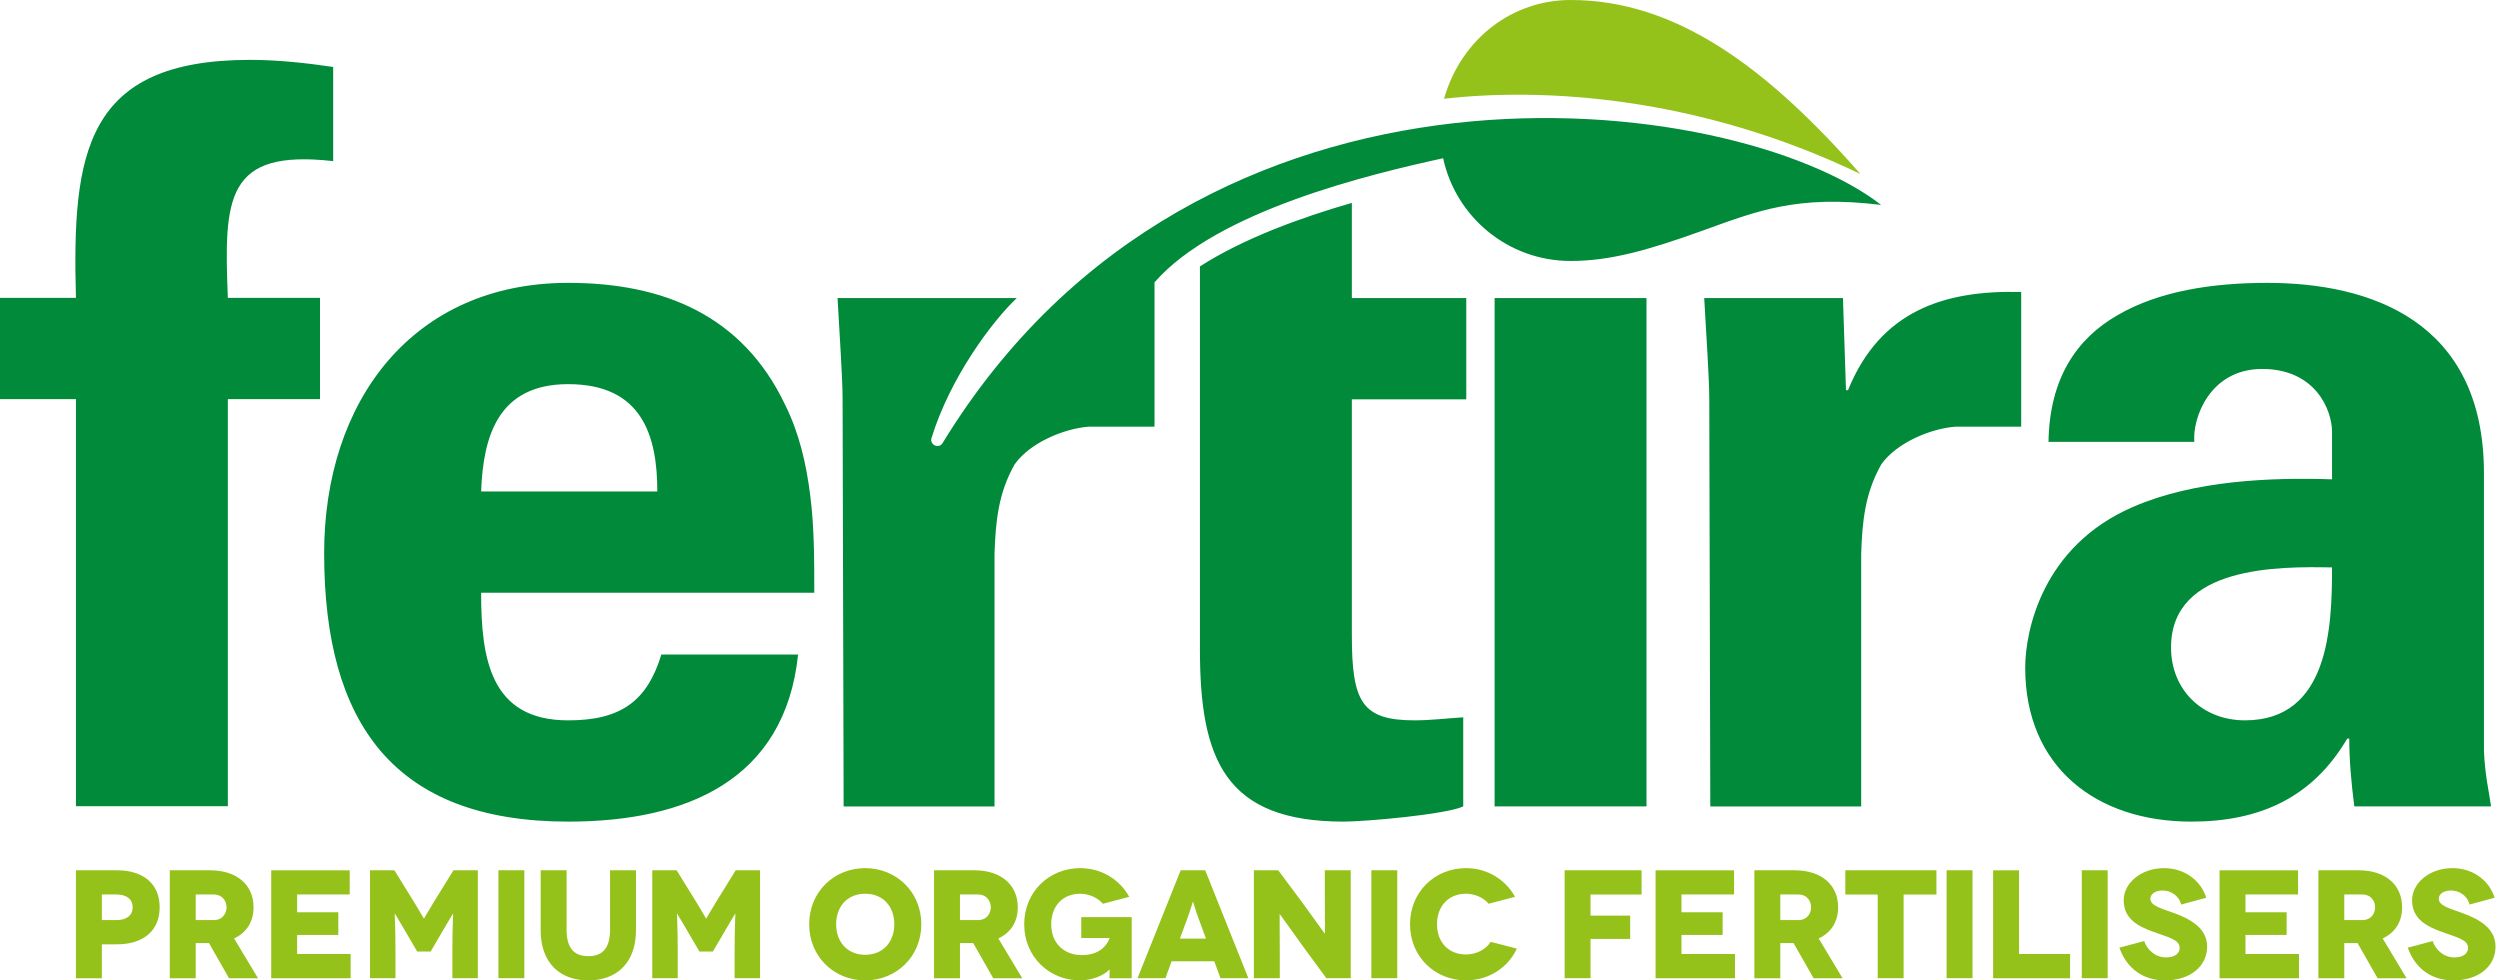 <svg width="153" height="60" viewBox="0 0 153 60" fill="none" xmlns="http://www.w3.org/2000/svg">
<g clip-path="url(#clip0_303_401)">
<path d="M113.857 10.649C108.091 4.076 102.537 2.67029e-05 96.119 2.67029e-05C92.589 2.67029e-05 89.439 2.332 88.374 6.045C94.375 5.355 103.903 5.86 113.857 10.649Z" fill="#94C11A"/>
<path d="M7.167 53.262C8.79 53.262 9.772 54.111 9.772 55.527C9.772 56.942 8.79 57.792 7.167 57.792H6.233V59.868H4.647V53.262H7.167ZM7.139 56.31C7.752 56.31 8.12 56.017 8.12 55.527C8.12 55.036 7.752 54.743 7.139 54.743H6.233V56.31H7.139ZM14.016 59.868L12.789 57.716H11.978V59.868H10.392V53.262H12.856C14.517 53.262 15.517 54.168 15.517 55.527C15.517 56.414 15.092 57.074 14.328 57.433L15.79 59.868H14.016ZM11.978 56.31H13.072C13.638 56.31 13.865 55.885 13.865 55.527C13.865 55.168 13.638 54.743 13.072 54.743H11.978V56.31ZM18.185 58.386V57.216H20.704V55.829H18.185V54.743H21.402V53.263H16.599V59.868H21.459V58.386H18.185ZM27.752 53.262L26.515 55.262C26.035 56.045 25.959 56.215 25.95 56.215H25.94C25.931 56.215 25.855 56.045 25.374 55.262L24.137 53.262H22.646V59.867H24.204V58.254C24.204 56.688 24.147 55.914 24.156 55.914H24.166C24.175 55.914 24.704 56.82 24.761 56.914L25.534 58.235H26.355L27.128 56.914C27.186 56.82 27.714 55.914 27.723 55.914H27.733C27.742 55.914 27.685 56.688 27.685 58.254V59.867H29.243V53.262H27.752ZM30.504 59.867H32.09V53.262H30.504V59.867ZM37.336 53.262V56.895C37.336 58.028 36.873 58.517 36.005 58.517C35.138 58.517 34.675 58.028 34.675 56.895V53.262H33.089V56.933C33.089 58.914 34.25 60 36.005 60C37.751 60 38.921 58.914 38.921 56.933V53.262H37.336ZM45.025 53.262L43.788 55.262C43.307 56.045 43.231 56.215 43.222 56.215H43.212C43.203 56.215 43.127 56.045 42.647 55.262L41.41 53.262H39.919V59.867H41.477V58.254C41.477 56.688 41.42 55.914 41.429 55.914H41.439C41.448 55.914 41.976 56.82 42.033 56.914L42.807 58.235H43.628L44.401 56.914C44.458 56.82 44.987 55.914 44.996 55.914H45.006C45.015 55.914 44.958 56.688 44.958 58.254V59.867H46.515V53.262H45.025ZM52.948 53.13C54.845 53.13 56.383 54.574 56.383 56.565C56.383 58.556 54.845 60 52.948 60C51.051 60 49.522 58.556 49.522 56.565C49.522 54.574 51.051 53.13 52.948 53.13ZM52.948 58.433C54.024 58.433 54.731 57.669 54.731 56.565C54.731 55.452 54.024 54.696 52.948 54.696C51.882 54.696 51.173 55.452 51.173 56.565C51.173 57.669 51.882 58.433 52.948 58.433ZM60.787 59.868L59.56 57.716H58.749V59.868H57.163V53.262H59.627C61.287 53.262 62.288 54.168 62.288 55.527C62.288 56.414 61.863 57.074 61.099 57.433L62.56 59.868H60.787ZM58.749 56.31H59.843C60.409 56.31 60.636 55.885 60.636 55.527C60.636 55.168 60.409 54.743 59.843 54.743H58.749V56.31ZM67.911 59.33C67.911 59.34 67.901 59.433 67.901 59.868H69.26V56.13H66.173V57.404H67.911V57.414C67.721 57.905 67.258 58.452 66.202 58.452C65.117 58.452 64.334 57.725 64.334 56.565C64.334 55.48 65.013 54.697 66.107 54.697C66.626 54.697 67.183 54.932 67.495 55.31L69.109 54.886C68.514 53.809 67.391 53.13 66.107 53.13C64.211 53.13 62.682 54.574 62.682 56.565C62.682 58.556 64.211 60 66.107 60C66.759 60 67.513 59.745 67.901 59.33H67.911ZM74.315 58.83H71.701L71.324 59.867H69.616L72.258 53.262H73.759L76.4 59.867H74.693L74.315 58.83ZM73.806 57.442L73.334 56.159C73.192 55.782 73.022 55.187 73.013 55.187H73.003C72.994 55.187 72.824 55.782 72.683 56.159L72.211 57.442H73.806ZM81.078 53.262V54.772C81.078 55.971 81.097 57.141 81.087 57.141H81.078C81.068 57.141 80.059 55.716 79.635 55.149L78.229 53.262H76.737V59.867H78.323V58.404C78.323 56.961 78.304 55.942 78.314 55.942H78.323C78.333 55.942 79.219 57.197 79.823 58.028L81.173 59.867H82.664V53.262H81.078ZM83.927 59.867H85.512V53.262H83.927V59.867ZM92.72 54.885C92.134 53.828 91.021 53.13 89.719 53.13C87.822 53.13 86.294 54.573 86.294 56.565C86.294 58.556 87.822 59.999 89.719 59.999C91.106 59.999 92.286 59.225 92.833 58.055L91.229 57.641C90.955 58.093 90.351 58.415 89.719 58.415C88.691 58.415 87.945 57.706 87.945 56.565C87.945 55.48 88.624 54.696 89.719 54.696C90.238 54.696 90.805 54.932 91.106 55.31L92.72 54.885ZM100.464 54.744V53.262H95.755V59.867H97.341V57.461H99.766V56.036H97.341V54.744H100.464ZM102.907 58.386V57.216H105.426V55.829H102.907V54.743H106.124V53.263H101.321V59.868H106.181V58.386H102.907ZM110.992 59.868L109.765 57.716H108.954V59.868H107.368V53.262H109.832C111.492 53.262 112.493 54.168 112.493 55.527C112.493 56.414 112.068 57.074 111.304 57.433L112.765 59.868H110.992ZM108.954 56.31H110.048C110.614 56.31 110.841 55.885 110.841 55.527C110.841 55.168 110.614 54.743 110.048 54.743H108.954V56.31ZM112.934 53.262V54.744H114.916V59.867H116.5V54.744H118.51V53.262H112.934ZM119.132 59.867H120.718V53.262H119.132V59.867ZM123.566 58.386V53.263H121.98V59.868H126.689V58.386H123.566ZM127.405 59.867H128.99V53.262H127.405V59.867ZM135.019 54.942C134.707 53.904 133.707 53.13 132.442 53.13C131.009 53.13 129.97 54.064 129.97 55.093C129.97 56.253 130.886 56.688 131.679 56.989C132.622 57.348 133.396 57.48 133.396 58.008C133.396 58.329 133.132 58.594 132.565 58.594C131.868 58.594 131.395 58.093 131.225 57.593L129.707 57.998C130.14 59.235 131.121 60 132.499 60C134.038 60 135.076 59.14 135.076 57.932C135.076 56.8 134.047 56.244 133.066 55.885C132.263 55.593 131.603 55.433 131.603 54.998C131.603 54.734 131.877 54.498 132.348 54.498C132.82 54.498 133.329 54.771 133.49 55.357L135.019 54.942ZM137.424 58.386V57.216H139.942V55.829H137.424V54.743H140.641V53.263H135.838V59.868H140.698V58.386H137.424ZM145.509 59.868L144.282 57.716H143.47V59.868H141.885V53.262H144.349C146.009 53.262 147.009 54.168 147.009 55.527C147.009 56.414 146.585 57.074 145.82 57.433L147.282 59.868H145.509ZM143.47 56.31H144.564C145.131 56.31 145.358 55.885 145.358 55.527C145.358 55.168 145.131 54.743 144.564 54.743H143.47V56.31ZM152.669 54.942C152.357 53.904 151.358 53.13 150.092 53.13C148.658 53.13 147.62 54.064 147.62 55.093C147.62 56.253 148.535 56.688 149.329 56.989C150.272 57.348 151.046 57.48 151.046 58.008C151.046 58.329 150.781 58.594 150.216 58.594C149.517 58.594 149.045 58.093 148.876 57.593L147.356 57.998C147.79 59.235 148.771 60 150.149 60C151.688 60 152.726 59.14 152.726 57.932C152.726 56.8 151.698 56.244 150.715 55.885C149.913 55.593 149.253 55.433 149.253 54.998C149.253 54.734 149.526 54.498 149.998 54.498C150.47 54.498 150.979 54.771 151.14 55.357L152.669 54.942Z" fill="#94C11A"/>
<path d="M20.39 9.861C13.821 9.118 13.696 12.092 13.944 18.228H19.584V24.425H13.944V49.34H4.648V24.425H0V18.228H4.648C4.4 9.366 5.205 3.664 15.307 3.664C16.982 3.664 18.716 3.85 20.39 4.098V9.861ZM49.834 36.276C49.834 34.231 49.834 32.248 49.587 30.327C49.339 28.344 48.904 26.484 48.038 24.749C45.434 19.295 40.6 17.311 34.775 17.311C25.292 17.311 19.838 24.501 19.838 33.859C19.838 44.271 24.114 50.283 34.775 50.283C42.025 50.283 48.038 47.742 48.843 40.057H40.476C39.608 42.908 37.997 44.086 34.775 44.086C30.002 44.086 29.445 40.305 29.445 36.276H49.834ZM29.445 30.079C29.569 26.67 30.499 23.51 34.775 23.51C39.299 23.51 40.228 26.67 40.228 30.079H29.445ZM100.766 18.241H91.47V49.353H100.766V18.241ZM104.298 18.241C104.422 20.534 104.608 23.137 104.608 24.439L104.67 49.354H113.904V33.921C113.966 31.876 114.152 30.141 115.143 28.406C116.074 27.105 118.119 26.236 119.667 26.112H123.697V17.87C119.048 17.746 115.081 18.985 113.098 23.881H112.974L112.789 18.241H104.298ZM134.293 27.042C134.169 25.617 135.222 22.58 138.445 22.58C141.73 22.58 142.721 25.121 142.721 26.423V29.335C139.003 29.211 134.293 29.397 130.574 31.009C124.934 33.426 123.943 38.694 123.943 40.863C123.943 46.937 128.281 50.283 134.107 50.283C138.321 50.283 141.543 48.795 143.651 45.201H143.775C143.775 46.502 143.898 47.929 144.085 49.353H152.452C152.328 48.423 152.08 47.494 152.018 45.945V28.964C152.018 19.605 145.014 17.312 138.755 17.312C135.409 17.312 132.124 17.808 129.583 19.295C127.103 20.72 125.43 23.138 125.368 27.042L134.293 27.042ZM132.867 39.623C132.867 34.603 139.499 34.666 142.721 34.727C142.721 38.383 142.535 44.085 137.391 44.085C134.788 44.085 132.867 42.226 132.867 39.623ZM57.011 26.8C58.147 23.108 60.724 19.659 62.227 18.241H51.258C51.382 20.534 51.567 23.137 51.567 24.439L51.63 49.354H60.864V33.921C60.927 31.876 61.112 30.141 62.104 28.406C63.033 27.104 65.078 26.236 66.628 26.112H70.656V17.278C74.495 12.884 83.908 10.649 88.32 9.684C89.096 13.28 92.29 15.971 96.118 15.971C98.517 15.971 100.816 15.331 104.166 14.126C107.517 12.921 109.943 11.91 115.125 12.54C106.186 5.597 73.46 1.293 57.686 27.116C57.454 27.495 56.873 27.222 57.011 26.8ZM73.436 39.747C73.436 46.502 74.986 50.283 82.236 50.283C83.538 50.283 88.497 49.849 89.55 49.353V43.899C88.559 43.961 87.567 44.085 86.576 44.085C83.352 44.085 82.733 42.97 82.733 38.879V24.439H89.736V18.241H82.733V12.416C79.597 13.323 76.115 14.586 73.436 16.304V39.747Z" fill="#008A39"/>
</g>
<defs>
<clipPath id="clip0_303_401">
<rect width="152.726" height="60" fill="white"/>
</clipPath>
</defs>
</svg>
